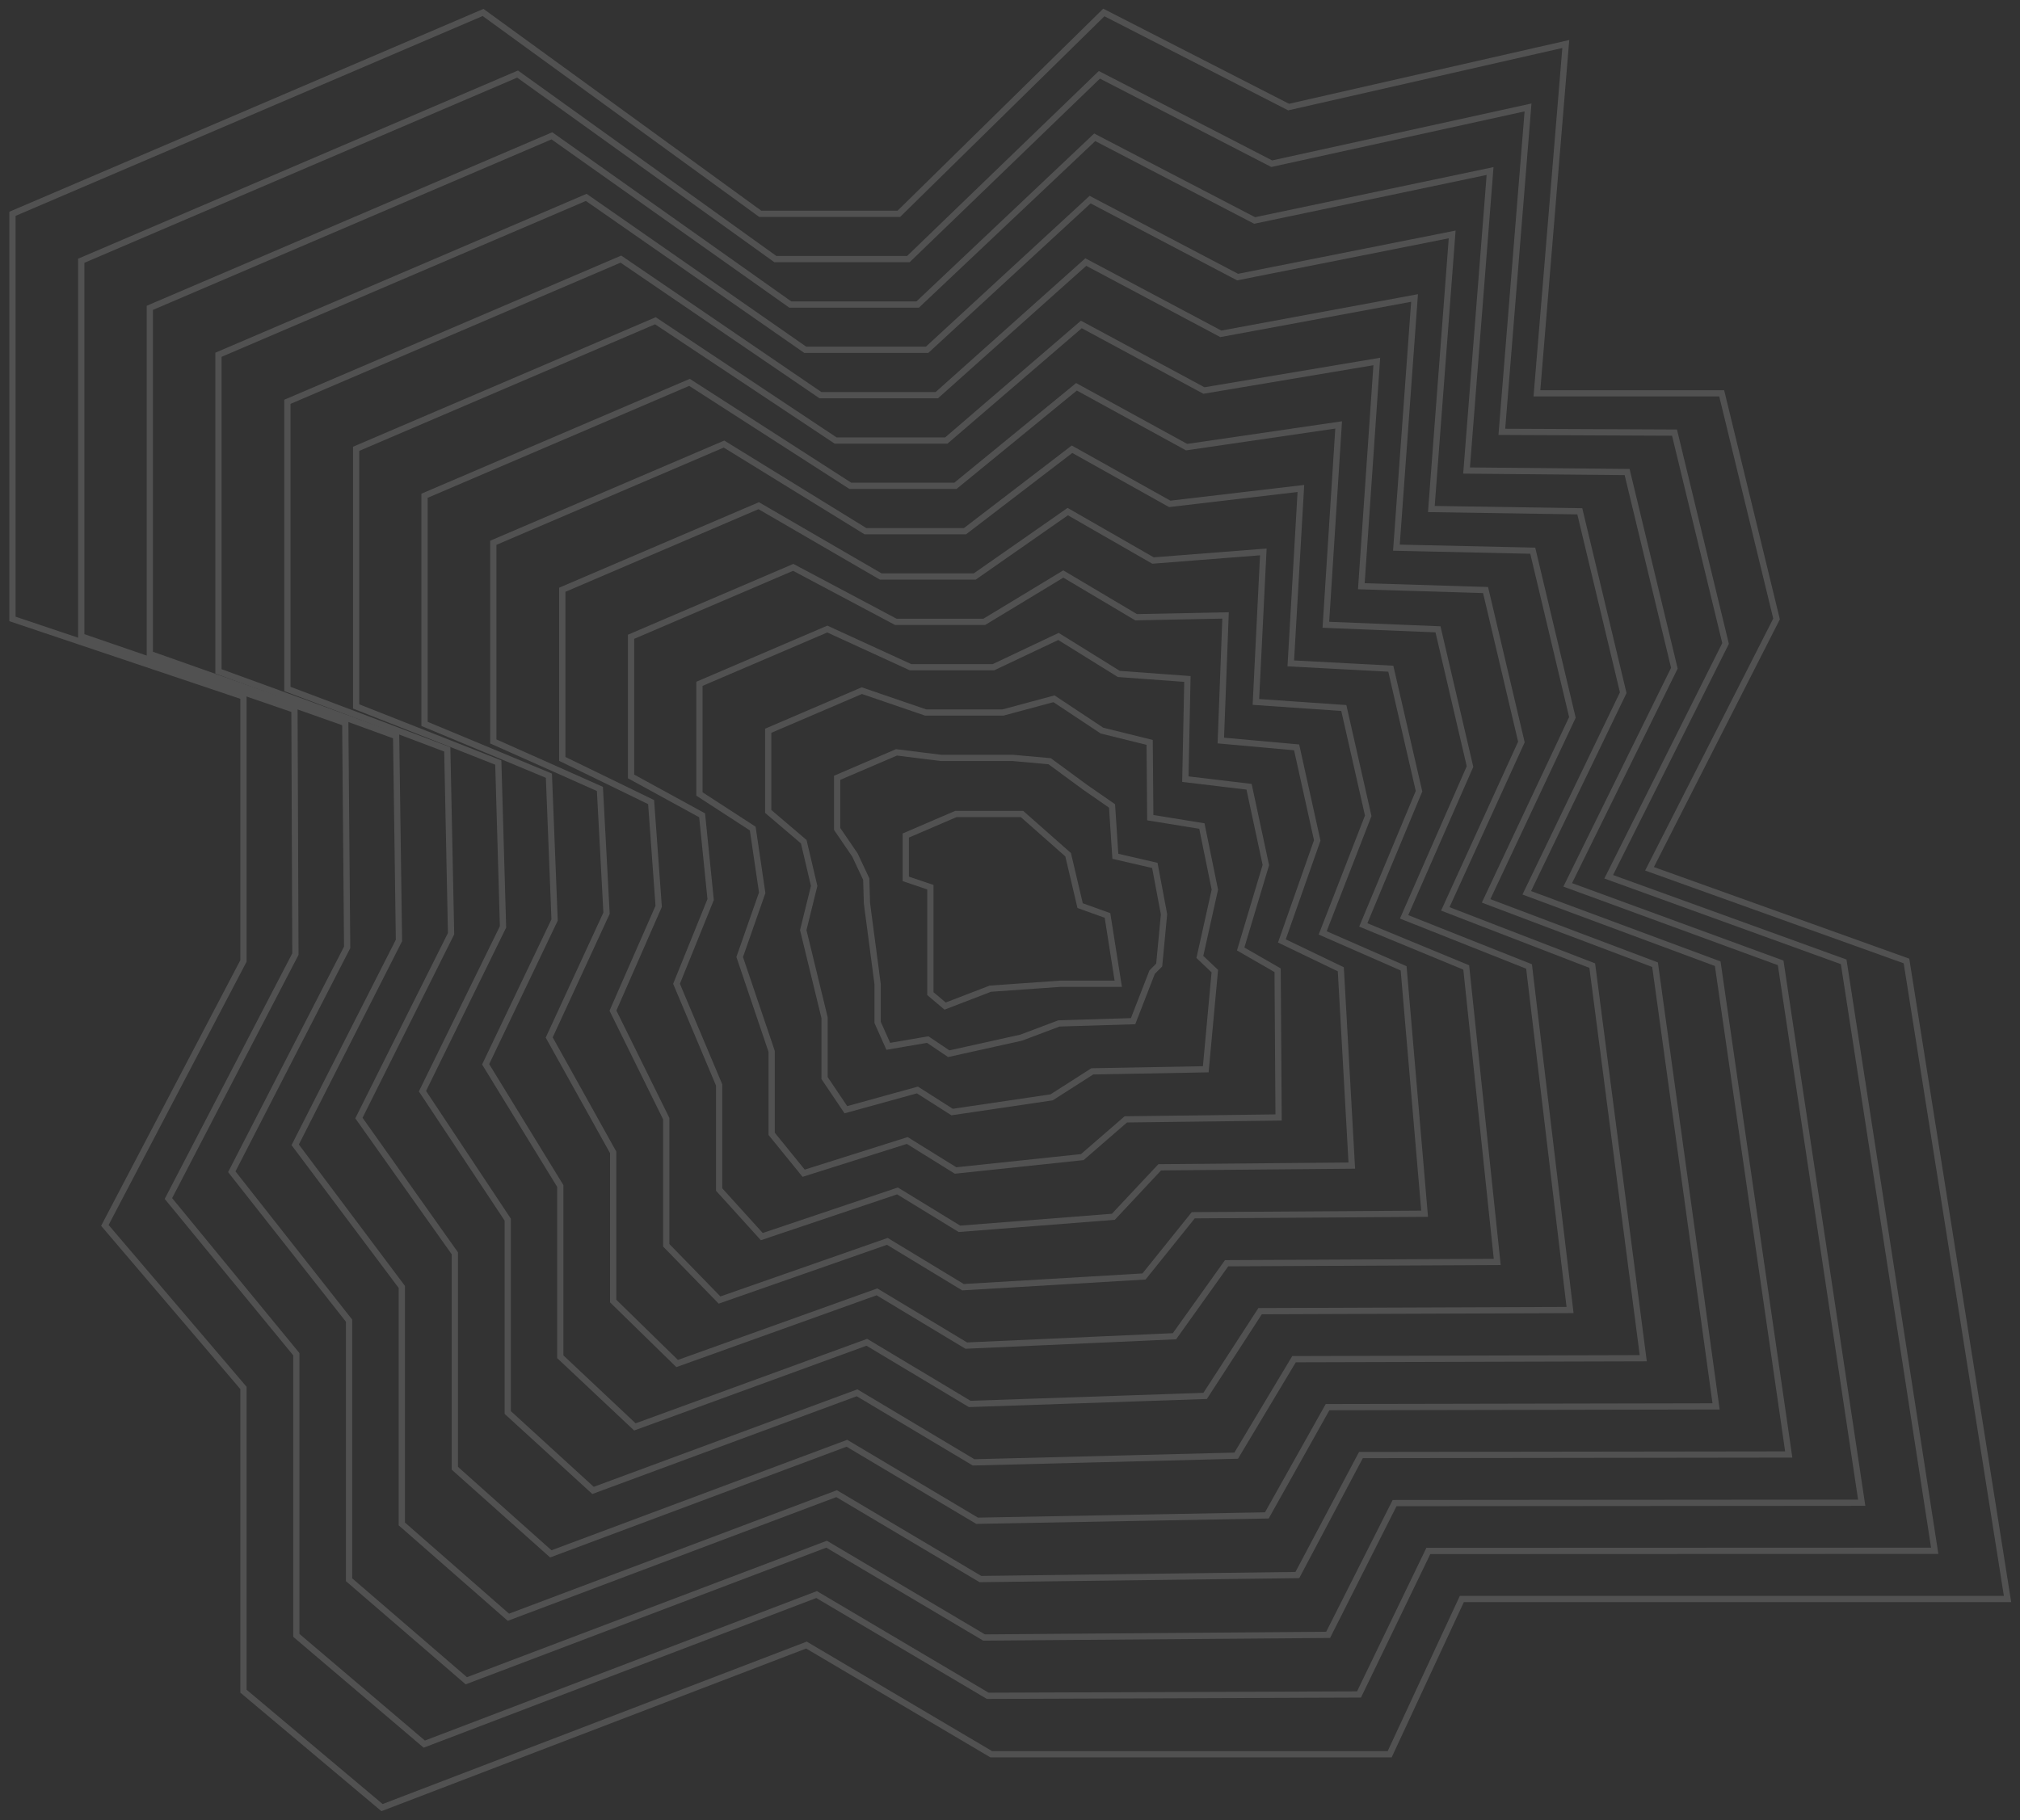 <svg width="162" height="146" viewBox="0 0 162 146" fill="none" xmlns="http://www.w3.org/2000/svg">
<rect x="0" y="0" width="162" height="146" fill="#333333" stroke="none"/>
<g opacity="0.15">
<path d="M38.742 1L60.971 17.151H72.085L88.525 1L103.344 8.589L125.573 3.53L123.258 31.551H138.077L142.476 49.649L132.288 69.692L152.896 77.087L161 128.265H117.237L111.449 140.719H79.495L64.676 131.962L30.638 145L19.524 135.66V111.335L8.41 98.297L19.524 77.087V55.876L1 49.649V17.151L38.742 1Z" stroke="white" stroke-width="0.5"/>
<path d="M72.641 67.023L76.66 65.295H81.963L85.662 68.564L86.624 72.646L88.819 73.437L89.682 78.914H85.021L79.423 79.309L75.797 80.704L74.614 79.705V77.102V71.167L72.641 70.501V67.023Z" stroke="white" stroke-width="0.5"/>
<path d="M41.509 5.941L62.183 20.784H72.85L88.168 6.001L101.989 13.132L122.545 8.619L120.444 34.642L134.292 34.703L138.387 51.618L129.015 70.331L147.859 77.156L155.16 124.398L114.549 124.413L108.99 135.924L79.215 136.032L65.49 127.91L34.026 139.907L23.766 131.184V108.631L13.507 96.14L23.691 76.535L23.615 56.93L6.516 51.048V20.917L41.509 5.941Z" stroke="white" stroke-width="0.5"/>
<path d="M44.261 10.895L63.379 24.428H73.599L87.794 11.013L100.618 17.686L119.501 13.719L117.616 37.744L130.492 37.865L134.281 53.6L125.727 70.981L142.806 77.238L149.305 120.543L111.844 120.573L106.515 131.142L78.92 131.356L66.29 123.87L37.398 134.825L27.993 126.721V105.939L18.589 93.994L27.841 75.995L27.69 57.996L12.016 52.459V24.694L44.261 10.895Z" stroke="white" stroke-width="0.5"/>
<path d="M47.016 15.834L64.579 28.059H74.352L87.425 16.012L99.251 22.227L116.461 18.806L114.791 40.832L126.697 41.015L130.18 55.568L122.443 71.617L137.757 77.306L143.453 116.674L109.144 116.719L104.045 126.345L78.629 126.667L67.093 119.816L40.773 129.73L32.224 122.244V103.233L23.674 91.834L31.996 75.441L31.769 59.048L17.52 53.857V28.458L47.016 15.834Z" stroke="white" stroke-width="0.5"/>
<path d="M49.795 20.785L65.802 31.701H75.128L87.079 21.022L97.907 26.779L113.444 23.904L111.989 43.932L122.924 44.175L126.103 57.547L119.182 72.266L132.732 77.385L137.626 112.816L106.467 112.877L101.598 121.56L78.361 121.989L67.919 115.773L44.173 124.646L36.478 117.779V100.538L28.784 89.686L36.175 74.899L35.871 60.112L23.047 55.266V32.233L49.795 20.785Z" stroke="white" stroke-width="0.5"/>
<path d="M52.562 25.73L67.014 35.337H75.893L86.721 26.027L96.552 31.326L110.416 28.997L109.176 47.026L119.14 47.331L122.013 59.52L115.91 72.908L127.695 77.459L131.786 108.953L103.778 109.029L99.139 116.769L78.081 117.306L68.734 111.725L47.56 119.556L40.721 113.307V97.838L33.881 87.532L40.341 74.351L39.962 61.17L28.562 56.669V36.002L52.562 25.73Z" stroke="white" stroke-width="0.5"/>
<path d="M55.297 30.672L68.194 38.97H76.626L86.332 31.027L95.165 35.868L107.357 34.086L106.332 50.117L115.324 50.482L117.892 61.49L112.606 73.547L122.627 77.528L125.915 105.086L101.058 105.177L96.649 111.975L77.77 112.619L69.518 107.673L50.916 114.462L44.932 108.832V95.134L38.947 85.374L44.477 73.799L44.021 62.224L34.047 58.069V39.768L55.297 30.672Z" stroke="white" stroke-width="0.5"/>
<path d="M58.064 35.621L69.406 42.61H77.391L85.974 36.036L93.81 40.419L104.328 39.183L103.518 53.215L111.54 53.641L113.803 63.468L109.333 74.193L117.589 77.606L120.075 101.227L98.37 101.333L94.191 107.188L77.491 107.939L70.332 103.628L54.304 109.377L49.174 104.365V92.438L44.045 83.224L48.643 73.255L48.112 63.286L39.562 59.476V43.541L58.064 35.621Z" stroke="white" stroke-width="0.5"/>
<path d="M60.847 40.565L70.633 46.245H78.171L85.632 41.039L92.47 44.964L101.316 44.273L100.721 56.307L107.771 56.794L109.729 65.439L106.076 74.833L112.568 77.677L114.251 97.362L95.697 97.483L91.748 102.395L77.227 103.254L71.163 99.578L57.707 104.285L53.432 99.892V89.735L49.158 81.069L52.825 72.705L52.218 64.342L45.094 60.877V47.308L60.847 40.565Z" stroke="white" stroke-width="0.5"/>
<path d="M63.614 45.512L71.845 49.883H78.936L85.275 46.045L91.115 49.512L98.287 49.368L97.908 59.403L103.987 59.951L105.64 67.415L102.804 75.478L107.531 77.753L108.411 93.5L93.008 93.637L89.289 97.606L76.947 98.572L71.978 95.532L61.095 99.197L57.675 95.422V87.037L54.255 78.916L56.992 72.159L56.309 65.402L50.609 62.283V51.08L63.614 45.512Z" stroke="white" stroke-width="0.5"/>
<path d="M66.35 50.461L73.025 53.523H79.669L84.886 51.054L89.728 54.062L95.228 54.465L95.063 62.501L100.172 63.11L101.519 69.392L99.5 76.124L102.463 77.831L102.54 89.641L90.288 89.793L86.799 92.819L76.636 93.893L72.761 91.487L64.451 94.112L61.886 90.955V84.341L59.321 76.767L61.127 71.615L60.368 66.464L56.094 63.69V54.853L66.35 50.461Z" stroke="white" stroke-width="0.5"/>
<path d="M69.117 55.402L74.237 57.156H80.434L84.528 56.054L88.373 58.605L92.2 59.553L92.25 65.591L96.387 66.261L97.429 71.362L96.227 76.763L97.426 77.9L96.7 85.774L87.599 85.941L84.34 88.025L76.357 89.205L73.576 87.435L67.838 89.018L66.129 86.48V81.636L64.419 74.609L65.294 71.064L64.459 67.519L61.609 65.089V58.618L69.117 55.402Z" stroke="white" stroke-width="0.5"/>
<path d="M71.895 60.352L75.46 60.796H81.21L84.182 61.063L87.029 63.156L89.183 64.65L89.449 68.689L92.615 69.42L93.352 73.34L92.966 77.409L92.4 77.978L90.872 81.915L84.922 82.097L81.893 83.238L76.089 84.526L74.402 83.391L71.238 83.932L70.383 82.013V78.94L69.528 72.459L69.472 70.52L68.562 68.581L67.137 66.496V62.392L71.895 60.352Z" stroke="white" stroke-width="0.5"/>
</g>
</svg>
